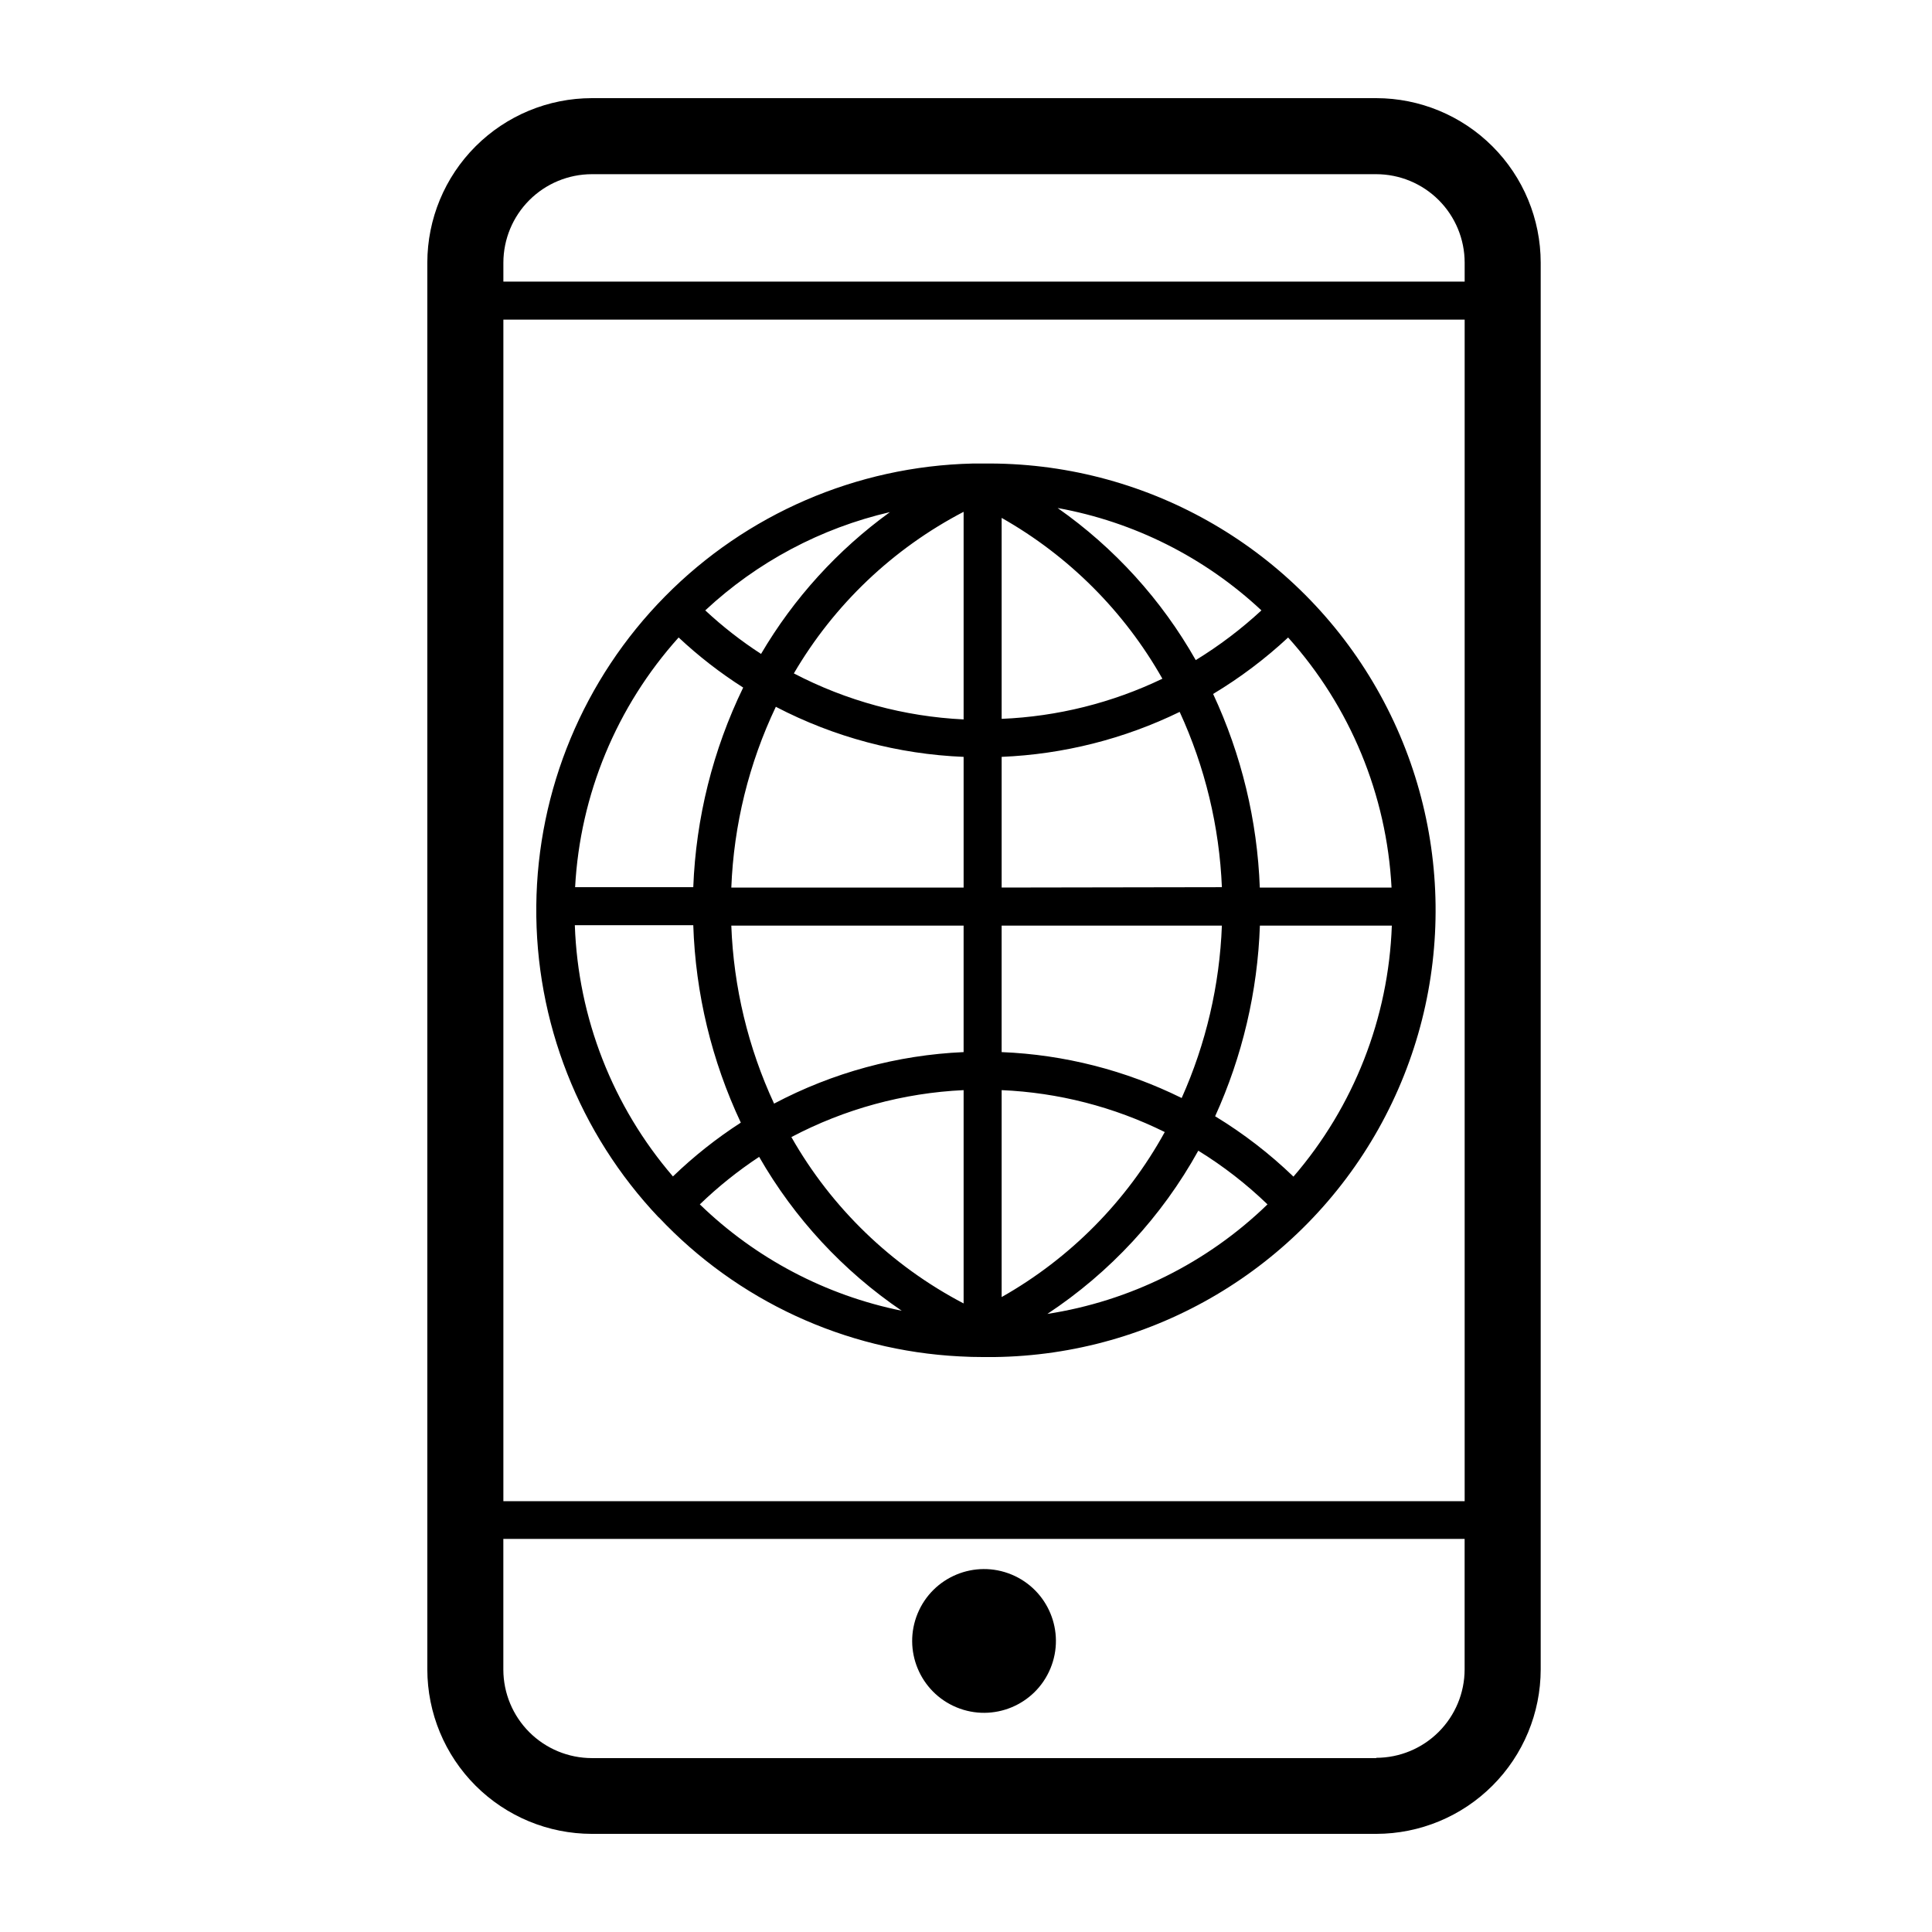 <?xml version="1.0" encoding="UTF-8"?>
<!-- Uploaded to: ICON Repo, www.svgrepo.com, Generator: ICON Repo Mixer Tools -->
<svg fill="#000000" width="800px" height="800px" version="1.1" viewBox="144 144 512 512" xmlns="http://www.w3.org/2000/svg">
 <g>
  <path d="m318.58 466.6c20.812 22.102 49.359 35.305 79.68 36.855 2.117 0.125 4.207 0.176 6.348 0.176h2.871c42.297-0.512 81.109-23.555 101.82-60.441 20.703-36.887 20.156-82.02-1.438-118.39s-60.953-58.469-103.25-57.957h-0.855-2.039-0.004c-30.703 0.727-59.922 13.355-81.488 35.223-21.57 21.863-33.797 51.254-34.102 81.961-0.305 30.711 11.332 60.34 32.461 82.629zm194.27-77.309c-0.871 24.496-10.066 47.961-26.07 66.527-6.309-6.082-13.27-11.449-20.758-15.996 7.223-15.906 11.254-33.074 11.863-50.531zm-55.695 45.695c-14.875-7.356-31.129-11.5-47.711-12.168v-33.527h58.367c-0.594 15.773-4.211 31.285-10.656 45.695zm-119.35-45.695h61.562v33.527c-17.547 0.77-34.707 5.434-50.227 13.652-6.875-14.816-10.73-30.855-11.336-47.18zm11.891-57.938h-0.004c15.387 8.004 32.348 12.52 49.676 13.223v34.637h-61.562c0.645-16.613 4.664-32.922 11.812-47.938zm59.75-50.105c17.805 10.078 32.531 24.812 42.598 42.621-13.332 6.402-27.824 10.02-42.598 10.633zm-10.078 53.402v0.004c-15.703-0.758-31.051-4.918-44.988-12.195 10.664-18.227 26.258-33.07 44.988-42.824zm0 98.242v56.531c-19.133-10.004-34.98-25.309-45.645-44.086 14.117-7.449 29.703-11.699 45.645-12.441zm10.078 0v0.004c15.023 0.648 29.75 4.434 43.227 11.109-10.07 18.305-25.039 33.445-43.227 43.73zm0-53.68v-34.637c16.379-0.68 32.441-4.734 47.18-11.914 6.719 14.609 10.52 30.387 11.188 46.453zm51.438-60.281v0.004c-9.055-15.988-21.559-29.754-36.602-40.309 20.238 3.668 38.988 13.086 54.008 27.133-5.352 4.953-11.184 9.367-17.406 13.176zm-115.2-1.637c-5.254-3.406-10.203-7.269-14.785-11.535 13.75-12.82 30.629-21.801 48.945-26.047-13.863 10.035-25.492 22.832-34.16 37.582zm-4.734 8.918c-8.02 16.531-12.523 34.543-13.227 52.902h-31.312c1.316-24.547 11-47.898 27.434-66.176 5.277 4.945 11.004 9.387 17.105 13.273zm-44.613 62.977h31.387c0.594 18.117 4.883 35.918 12.598 52.32-6.445 4.16-12.469 8.934-17.988 14.258-15.965-18.562-25.133-42.008-25.996-66.477zm33.125 73.984c4.844-4.672 10.105-8.887 15.719-12.594 9.336 16.285 22.258 30.234 37.785 40.781-20.164-4.086-38.73-13.867-53.504-28.188zm92.07 29.043v0.004c16.641-10.988 30.371-25.836 40.027-43.277 6.609 4.07 12.758 8.84 18.34 14.23-16 15.52-36.434 25.668-58.465 29.047zm91.34-113h-35.012c-0.656-17.758-4.859-35.207-12.371-51.312 7.129-4.281 13.789-9.297 19.875-14.961 16.453 18.305 26.129 41.695 27.41 66.273z"/>
  <path d="m508.72 170.01h-207.87c-11.559 0.008-22.641 4.602-30.816 12.773-8.176 8.168-12.773 19.25-12.789 30.809v372.82c0.016 11.559 4.613 22.641 12.789 30.812 8.176 8.168 19.258 12.762 30.816 12.77h207.87c11.555-0.016 22.633-4.609 30.801-12.781 8.172-8.168 12.766-19.246 12.781-30.801v-372.82c-0.016-11.555-4.609-22.633-12.781-30.801-8.168-8.172-19.246-12.766-30.801-12.781zm-207.87 20.152h207.87c6.215 0.008 12.168 2.481 16.559 6.871 4.394 4.391 6.863 10.348 6.871 16.559v5.039h-254.75v-5.039c0.016-6.215 2.492-12.168 6.887-16.559 4.398-4.394 10.355-6.863 16.566-6.871zm231.3 38.543v313.12h-254.75v-313.12zm-23.426 381.21h-207.88c-6.211-0.008-12.168-2.477-16.566-6.867-4.394-4.391-6.871-10.348-6.887-16.559v-34.664h254.75v34.586c-0.008 6.215-2.477 12.168-6.871 16.559-4.391 4.394-10.344 6.863-16.559 6.871z"/>
  <path d="m412.07 561.27c9.715 4.027 14.332 15.168 10.305 24.883-4.023 9.719-15.164 14.332-24.883 10.309-9.715-4.027-14.328-15.168-10.305-24.883 4.023-9.719 15.164-14.332 24.883-10.309"/>
 </g>
</svg>